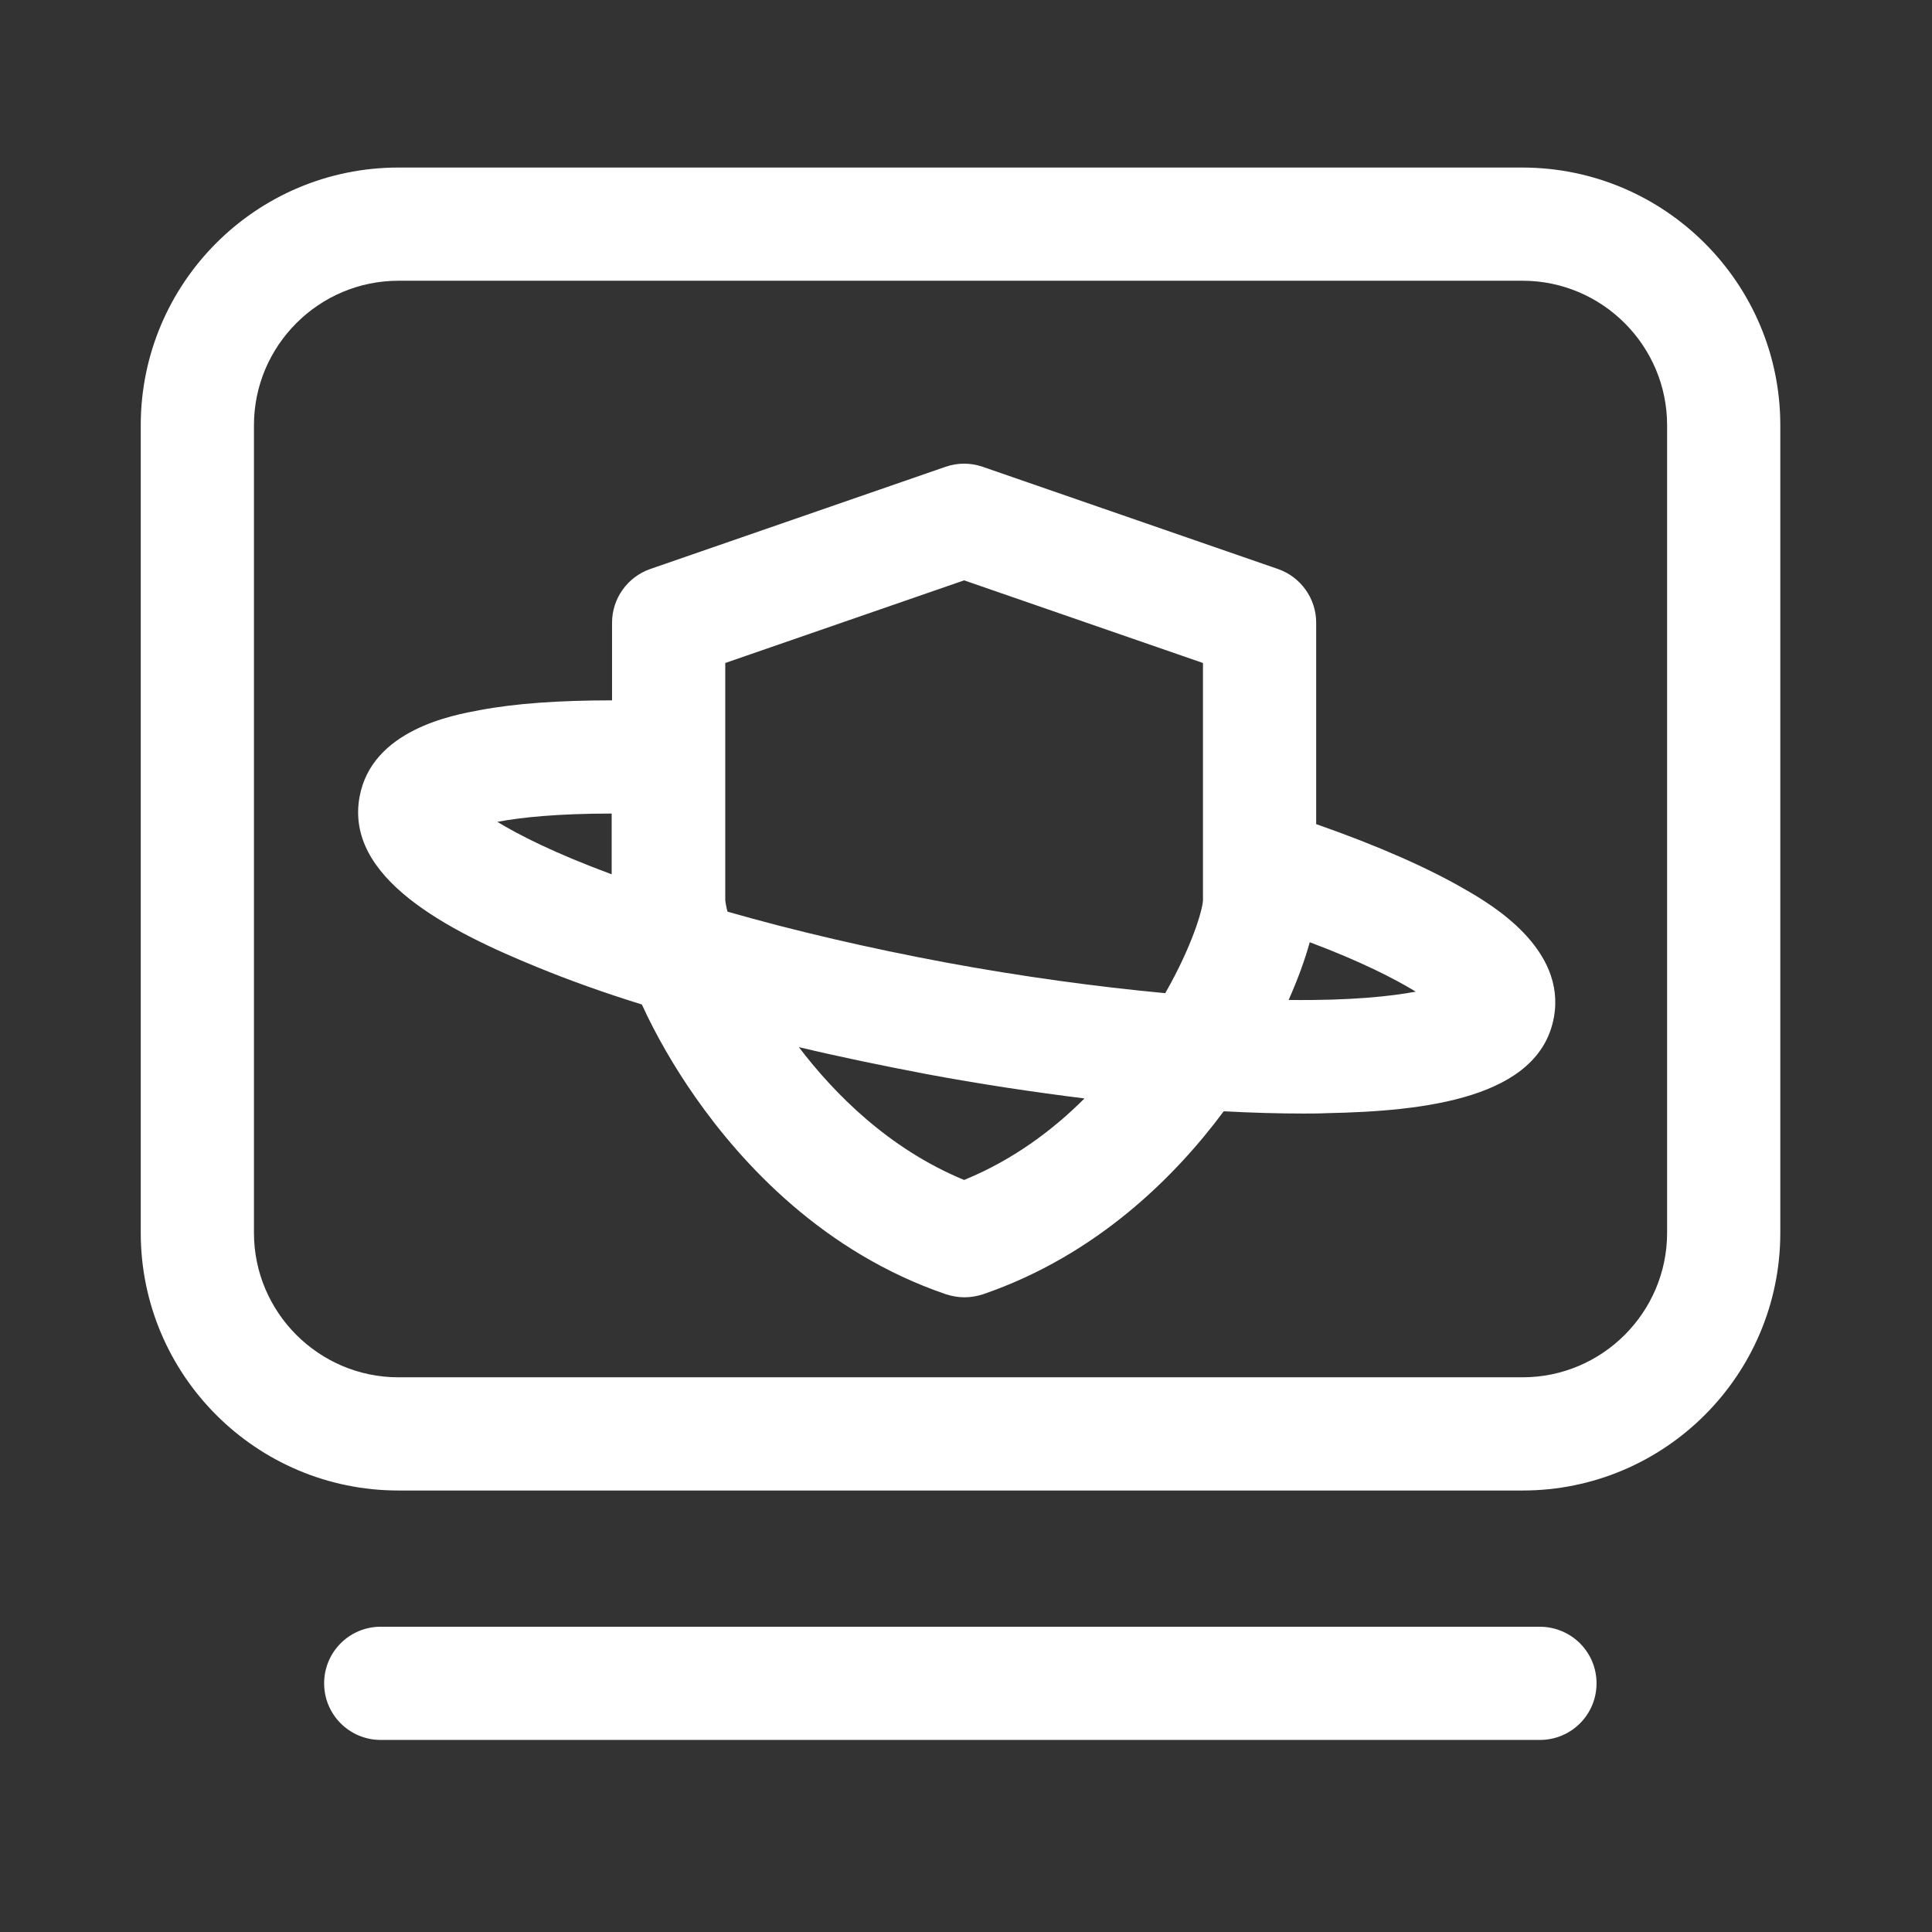 <?xml version="1.0" standalone="no"?><!DOCTYPE svg PUBLIC "-//W3C//DTD SVG 1.1//EN" "http://www.w3.org/Graphics/SVG/1.1/DTD/svg11.dtd"><svg t="1662687395422" class="icon" viewBox="0 0 1024 1024" version="1.1" xmlns="http://www.w3.org/2000/svg" p-id="15448" width="45" height="45" xmlns:xlink="http://www.w3.org/1999/xlink"><rect x="0" y="0" width="1024" height="1024" fill="#333333" stroke="none"/><path d="M806.8 88.8H211.2c-75.4 0-136.6 61.2-136.6 136.6v428c0 75.4 61.2 136.6 136.6 136.6h595.8c75.4 0 136.6-61.2 136.6-136.6v-428c0-75.4-61.4-136.6-136.8-136.6z m76.8 564.6c0 42.2-34.4 76.6-76.6 76.6H211.2c-42.2 0-76.6-34.4-76.6-76.6v-428c0-42.2 34.4-76.6 76.6-76.6h595.8c42.2 0 76.6 34.4 76.6 76.6v428z m-37.4 238.8c0 16.6-13.4 30-30 30H201.8c-16.6 0-30-13.4-30-30s13.4-30 30-30H816c16.8 0 30.2 13.4 30.2 30z m-69-420.4c-19.8-11.6-47-23.6-79.6-35V330c0-12.8-8.2-24.2-20.2-28.4l-156.6-54.2c-6.4-2.2-13.2-2.2-19.6 0l-156.6 54.2c-12 4.2-20.2 15.6-20.2 28.4v41.2c-27.8 0-51.2 1.6-70.2 5.2-14.2 2.6-57 10.4-63.6 45.8-8 43 46.4 71 94.6 90.6 16.6 6.8 35 13.4 55 19.6 7.4 16.2 17.2 33.2 28.4 49.2 24.8 35.4 67.8 82.2 132.8 104.4 3.2 1 6.4 1.6 9.8 1.6s6.6-0.6 9.8-1.6c60.6-20.8 102.2-62.8 127.6-97 14.8 0.8 29 1.2 42.2 1.2 4.2 0 8.2 0 12.2-0.2 52-1 112.8-7.8 120.6-50.8 6.6-36.4-33.2-59.8-46.4-67.4z m-392.8-120.4l126.6-43.8 126.6 43.8v125.8c-0.2 5-5.8 24.4-20 49.2-36.4-3.4-76-8.8-116-16.2-40.8-7.6-80.4-16.8-116-27-0.8-2.8-1-4.8-1.2-6v-125.8z m-120.8 84.2c12.6-2.4 32.2-4.4 60.6-4.4v32.2c-30.8-11.4-49.4-21-60.6-27.8z m247.4 189.8c-40.2-16.6-69-46-87.6-70.4 21.8 5.2 44.2 9.8 67.2 14.2 28.8 5.4 57 9.6 84.2 13-16.6 16.6-37.8 32.6-63.8 43.2z m172-95.4c4.8-10.8 8.6-21.2 11.2-30.6 27.2 10.2 45 19.4 56.2 26.2-13 2.4-34 4.8-67.4 4.4z" p-id="15449" fill="#FFFFFF"></path></svg>